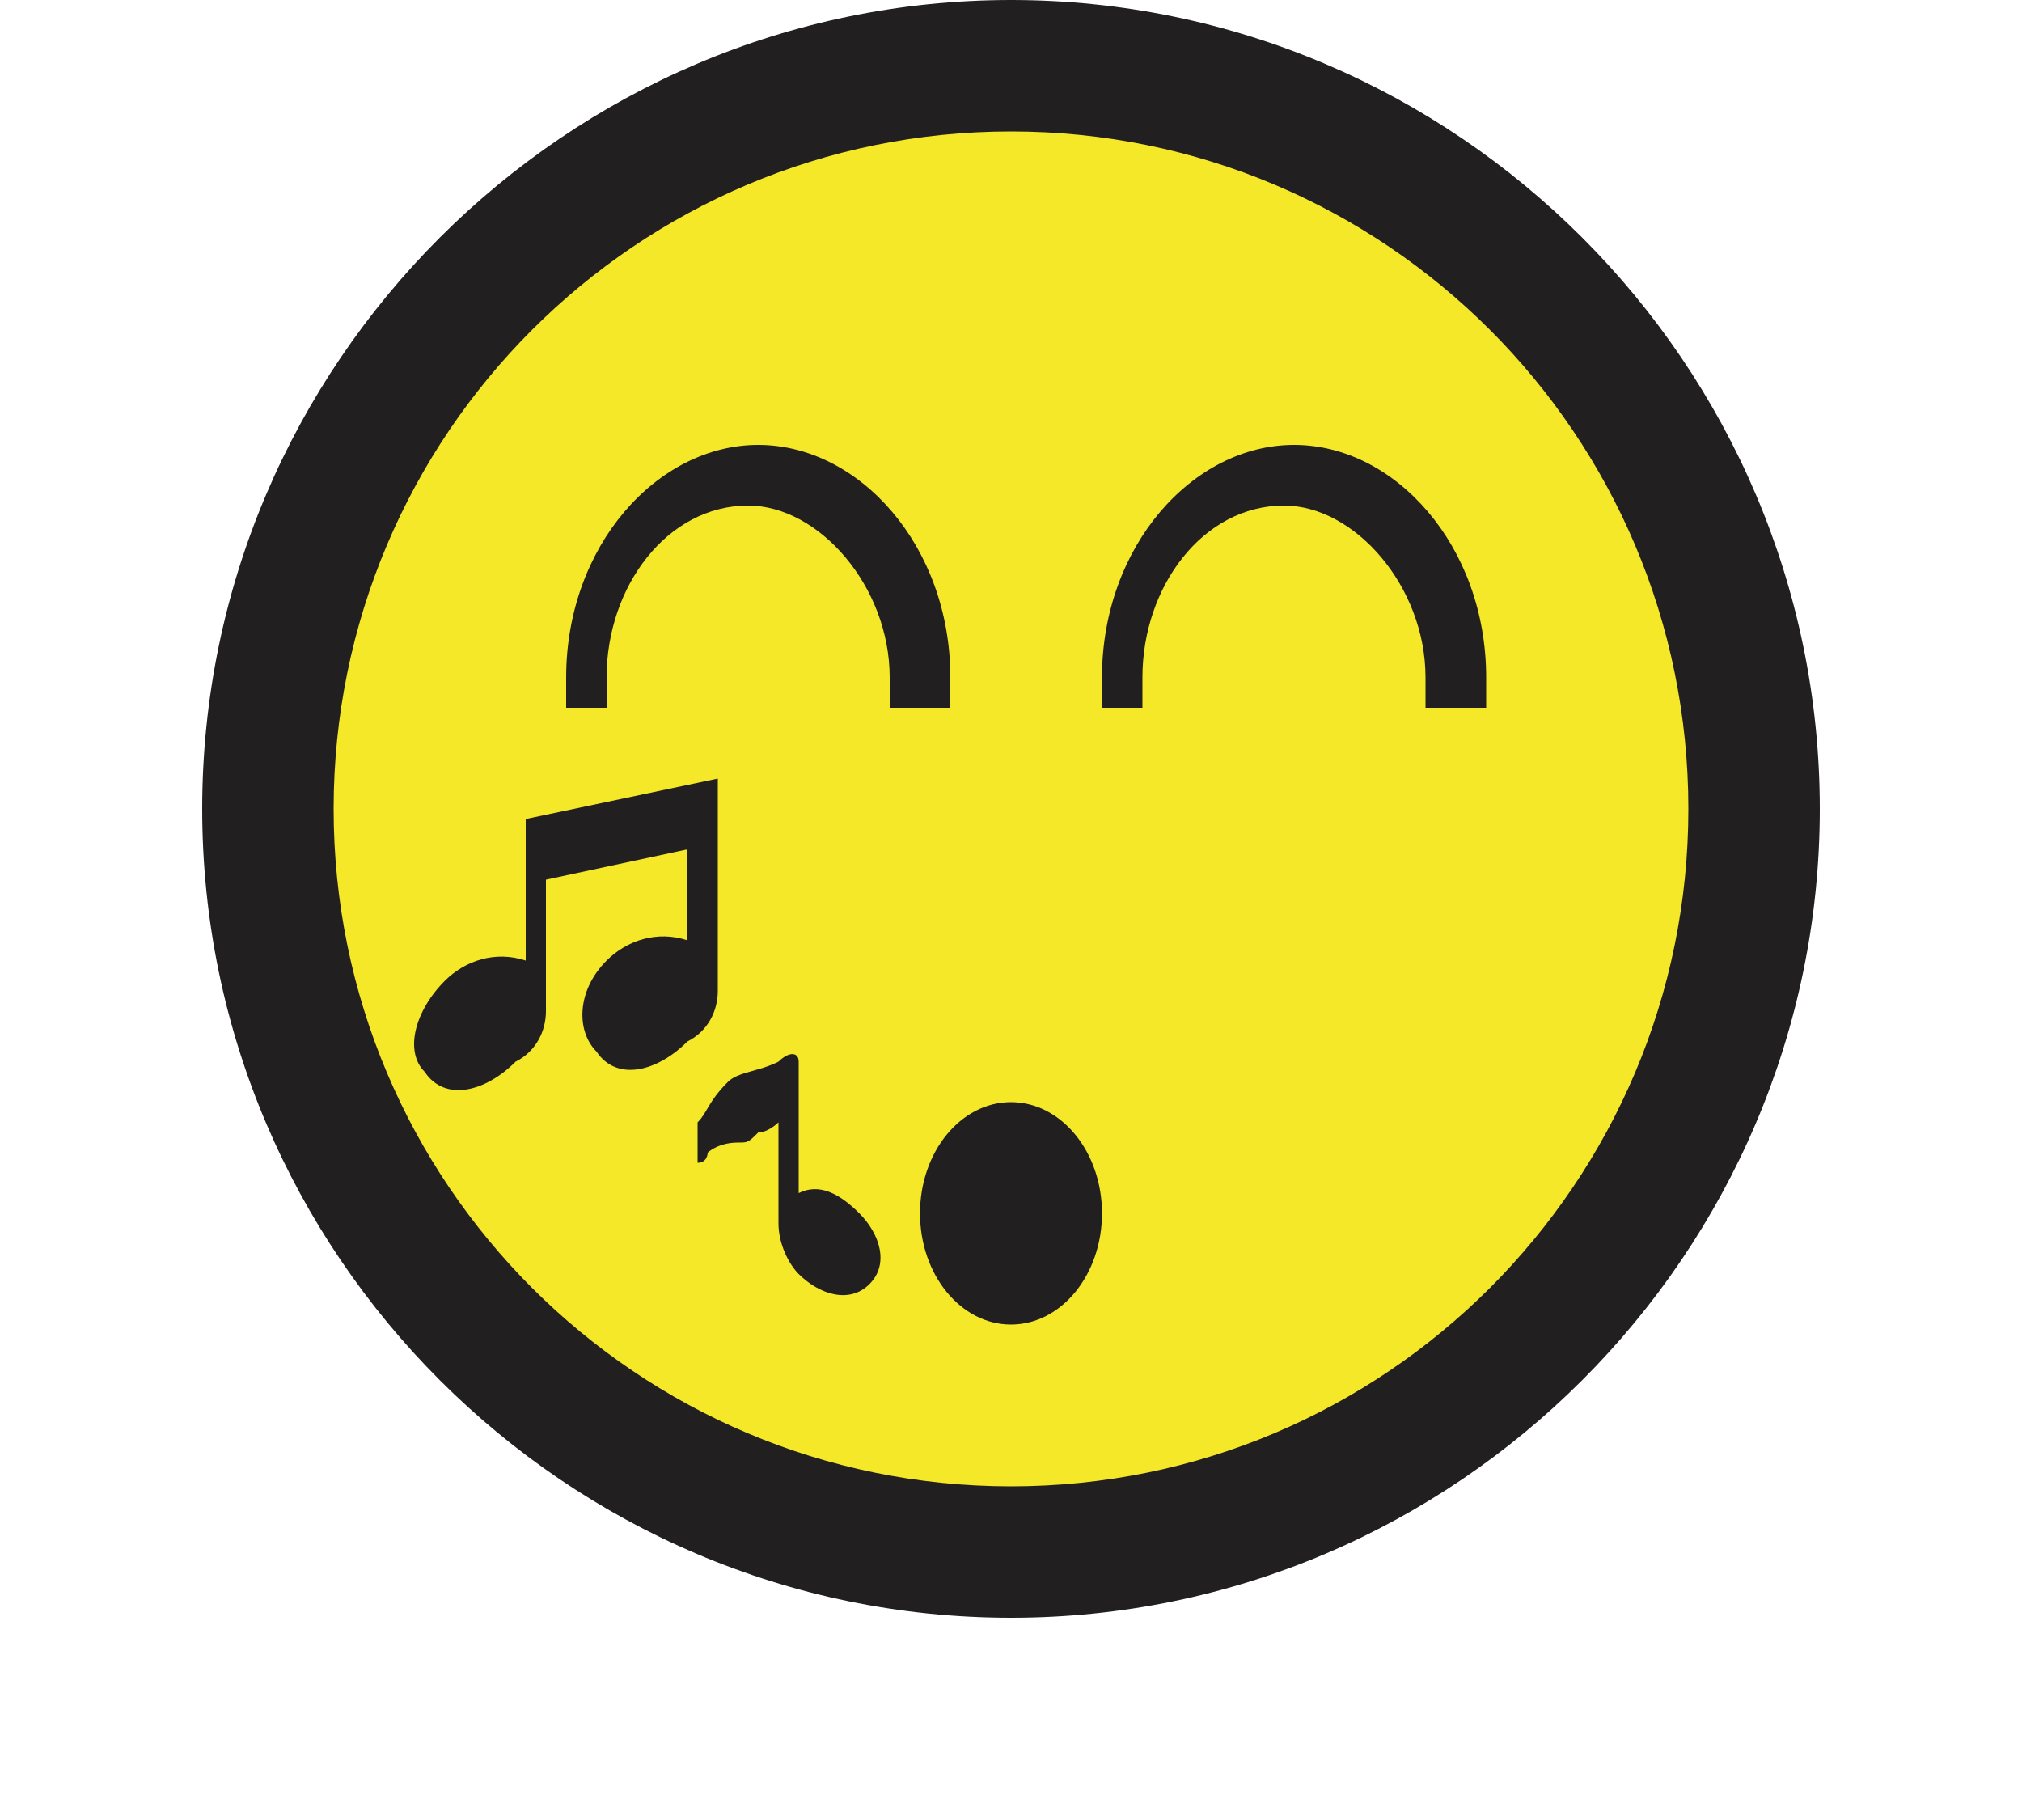 <?xml version="1.0" encoding="utf-8"?>
<!-- Generator: Adobe Illustrator 19.2.1, SVG Export Plug-In . SVG Version: 6.00 Build 0)  -->
<svg version="1.1" id="レイヤー_1" xmlns="http://www.w3.org/2000/svg" xmlns:xlink="http://www.w3.org/1999/xlink" x="0px"
	 y="0px" width="20px" height="18px" viewBox="0 0 20 18" style="enable-background:new 0 0 20 18;" xml:space="preserve">
<style type="text/css">
	.st0{fill:#F5E829;}
	.st1{fill:#221F20;}
</style>
<g>
	<g>
		<g>
			<circle class="st0" cx="10" cy="8" r="7.4"/>
			<path class="st1" d="M10,16c-4.4,0-8-3.6-8-8c0-4.4,3.6-8,8-8c4.4,0,8,3.6,8,8C18,12.4,14.4,16,10,16z M10,1.3
				c-3.7,0-6.7,3-6.7,6.7c0,3.7,3,6.7,6.7,6.7c3.7,0,6.7-3,6.7-6.7C16.7,4.3,13.7,1.3,10,1.3z"/>
		</g>
	</g>
	<g>
		<ellipse class="st1" cx="10" cy="12" rx="0.9" ry="1.1"/>
	</g>
	<g>
		<g>
			<path class="st1" d="M6,7c0-0.1,0-0.2,0-0.3c0-0.9,0.6-1.7,1.4-1.7c0.7,0,1.4,0.8,1.4,1.7c0,0.1,0,0.2,0,0.3h0.6
				c0-0.1,0-0.2,0-0.3c0-1.3-0.9-2.3-1.9-2.3s-1.9,1-1.9,2.3c0,0.1,0,0.2,0,0.3H6z"/>
		</g>
	</g>
	<g>
		<g>
			<path class="st1" d="M11.3,7c0-0.1,0-0.2,0-0.3c0-0.9,0.6-1.7,1.4-1.7c0.7,0,1.4,0.8,1.4,1.7c0,0.1,0,0.2,0,0.3h0.6
				c0-0.1,0-0.2,0-0.3c0-1.3-0.9-2.3-1.9-2.3s-1.9,1-1.9,2.3c0,0.1,0,0.2,0,0.3H11.3z"/>
		</g>
	</g>
	<g>
		<g>
			<g>
				<g>
					<g>
						<path class="st1" d="M6.9,11.5C7,11.6,7,11.6,6.9,11.5c0.1,0,0.1-0.1,0.1-0.1c0,0,0.1-0.1,0.3-0.1c0.1,0,0.1,0,0.2-0.1
							c0.1,0,0.2-0.1,0.2-0.1l0,1l0,0c0,0.2,0.1,0.4,0.2,0.5c0.2,0.2,0.5,0.3,0.7,0.1c0.2-0.2,0.1-0.5-0.1-0.7
							c-0.2-0.2-0.4-0.3-0.6-0.2v-1.3c0-0.1-0.1-0.1-0.2,0c-0.2,0.1-0.4,0.1-0.5,0.2C7,10.9,7,11,6.9,11.1
							C6.9,11.2,6.9,11.4,6.9,11.5z"/>
					</g>
				</g>
			</g>
		</g>
	</g>
	<g>
		<g>
			<g>
				<g>
					<g>
						<path class="st1" d="M7.1,7.7v2.1c0,0.2-0.1,0.4-0.3,0.5c-0.3,0.3-0.7,0.4-0.9,0.1C5.7,10.2,5.7,9.8,6,9.5
							c0.2-0.2,0.5-0.3,0.8-0.2c0,0,0-0.5,0-0.9L5.4,8.7c0,0.6,0,1.3,0,1.3c0,0.2-0.1,0.4-0.3,0.5c-0.3,0.3-0.7,0.4-0.9,0.1
							C4,10.4,4.1,10,4.4,9.7c0.2-0.2,0.5-0.3,0.8-0.2c0,0,0-0.3,0-0.7V8.1c0,0,0,0,0,0L7.1,7.7C7.1,7.6,7.1,7.7,7.1,7.7z"/>
					</g>
				</g>
			</g>
		</g>
	</g>
</g>
</svg>
